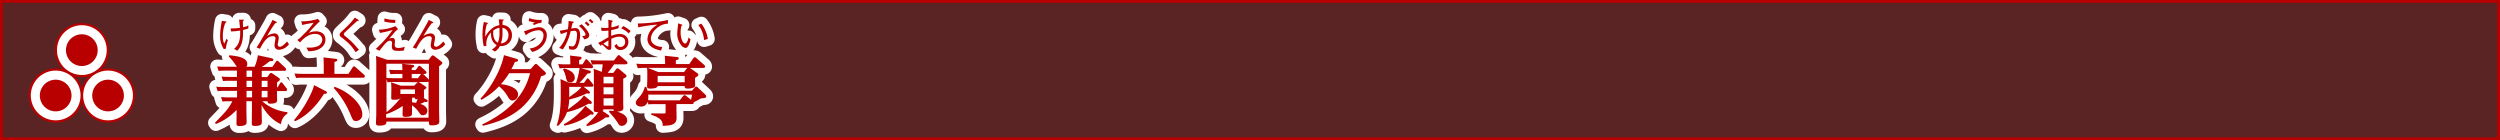 <svg xmlns="http://www.w3.org/2000/svg" viewBox="0 0 904.72 50.72"><rect x="0" y="0" width="904.72" height="50.72" fill="#333333" stroke="none"/><title>rc4016519941701-00021アセット 1</title><g id="6cd9a740-f9c6-4449-98b7-2f916b4a208b" data-name="レイヤー 2"><g id="56bd702c-0e11-4c2e-83e8-8132d31b6b0c" data-name="レイヤー 1"><path d="M.5.5V50.22H904.22V.5Z" style="fill:none;stroke:#b90000"/><path d="M.5.5V50.22H904.22V.5Z" style="fill:#b90000;opacity:0.3"/><path d="M104,41.13a5,5,0,0,0-2.32,3.8c-2.94-1.21-5.47-4.09-7-6.89v1.59c0,.73.08,3.82.08,4.47s0,1.48-2.64,1.48c-1,0-1-.51-1-1,0-.19.05-4.15.05-4.69V36.63h-2v3c0,.7.08,3.9.08,4.5s0,1.48-2.67,1.48c-1,0-1-.48-1-1,0-.78.05-4.15.05-4.85a20.81,20.81,0,0,1-7.51,5.12l-.32-.46c4-4.09,5.06-5.33,6.28-7.78H82.6c-.59,0-1.19,0-2.1.11L80,35.13c.78.05,1.64.11,2.72.11h3.07V32.89H80.88a15.84,15.84,0,0,0-2.1.11l-.54-1.62c.78.05,1.64.11,2.72.11h4.79V29.23H82.82a17.74,17.74,0,0,0-2.1.11l-.54-1.62c.83.05,1.64.11,2.72.11h2.85V25.56H81.23a17.73,17.73,0,0,0-2.1.11l-.54-1.62c.78.05,1.64.11,2.72.11h4.44c-.19-.22-.92-1.27-1.05-1.48a15,15,0,0,0-1.91-2.21L83,20c2.85.27,6.49.83,6.49,3.15a1.46,1.46,0,0,1-.35,1h3A15.4,15.4,0,0,0,93.32,20l4.63,1c.83.19,1,.38,1,.62,0,.48-.62.54-1.32.51a26.84,26.84,0,0,1-2.91,2.1h3.85l1.29-1.91a.7.7,0,0,1,.48-.35c.11,0,.24.05.51.32l2.37,2.21a1,1,0,0,1,.32.62c0,.48-.48.51-.7.51H94.72v2.26h2l.89-1.19a.54.54,0,0,1,.46-.3,1,1,0,0,1,.54.22l2.21,1.51c.38.24.46.46.46.65s-.11.35-.38.57l-.65.46v1.75h.27l.83-1.43c.08-.11.22-.35.43-.35a.75.75,0,0,1,.48.32l1.35,1.72a1.08,1.08,0,0,1,.27.65c0,.48-.48.48-.73.48h-2.91v1.29c0,.32.05,1.78.05,2,0,.43,0,1.27-2.5,1.27-.83,0-.94-.35-.92-.86H94.91a16.41,16.41,0,0,0,9.1,3.93ZM91.22,25.56h-2v2.26h2Zm-2,5.92h2V29.23h-2Zm0,3.74h2V32.89h-2Zm5.47-3.74h2.13V29.23H94.72Zm0,3.74h2.13V32.89H94.72ZM80.31,7.54a27.69,27.69,0,0,0-.66,5.57A8.58,8.58,0,0,0,81,17.79l.75-.2a10.82,10.82,0,0,1,.74-3.07l-.59-.46a7,7,0,0,1-.77,1.72,5.47,5.47,0,0,1-.48-2.58,12,12,0,0,1,.9-4.91s.43-.22.43-.38,0-.11-.34-.15Zm6.22-.4c.08.52.23,2,.32,2.93l-.2,0a13.3,13.3,0,0,1-2.46.2c-.28,0-.48,0-.71,0l.12,1.1a22,22,0,0,0,3.32-.31c0,.81,0,.89,0,1,0,3.26-1,4.56-2.22,5.63l1.18.65c.83-.89,2.06-2.33,2.06-6.33,0-.43,0-.7,0-1.16a19.49,19.49,0,0,0,1.94-.54l0-1.09a5.06,5.06,0,0,1-1.94.61c0-.32-.05-1.88-.05-2.25.07,0,.42-.19.42-.3s0-.17-.38-.17Zm12.11.05c-.39.79-.67,1.35-1.71,3.14l-2,3.47c-.81,1.39-1.27,2.19-2.09,3.38l1.25.48c1.7-3.42,3.11-4.56,4.67-4.56.17,0,.93,0,.93.75,0,.36-.35,2.13-.35,2.53A1.54,1.54,0,0,0,101.08,18a4.79,4.79,0,0,0,3.49-2l-.7-1c-.55.71-1.79,1.91-2.54,1.91a.74.74,0,0,1-.82-.73,6.05,6.05,0,0,1,.16-1,8.73,8.73,0,0,0,.2-1.49,1.53,1.53,0,0,0-1.75-1.59,5.54,5.54,0,0,0-2.49.94L98,10.75a27.39,27.39,0,0,1,1.64-2.36c.12,0,.55-.12.55-.31s0-.11-.13-.16Zm19,25.67c.38.19.67.32.67.62,0,.46-.46.46-1.08.48-2.85,4.69-6.76,8.32-10.48,9.91l-.35-.4a41.05,41.05,0,0,0,6.71-10.91,14.56,14.56,0,0,0,.54-1.75Zm8.46-6.14,1.51-2.32c.08-.11.24-.38.51-.38a1,1,0,0,1,.57.3l3,2.67a.81.81,0,0,1,.35.62c0,.48-.51.51-.78.51H109.15a17,17,0,0,0-2,.11l-.57-1.62c.86.05,1.67.11,2.72.11h7.86V24c0-1.78-.05-2.59-.11-3.23l4.17.48c.46.05.86.13.86.48s-.32.48-1.05.7v4.31Zm-5,4.71c5.47,1.89,10,6.44,10,9.8a2.29,2.29,0,0,1-2.21,2.56c-1.05,0-1.16-.24-2.07-2.4a32.87,32.87,0,0,0-6.06-9.56ZM109.41,9.05c1.74-.43,2.6-.57,4.09-.81a28.64,28.64,0,0,1-3.78,4.33,11.81,11.81,0,0,1-2.13,1.91l1,.87c.22-.3,2.5-3.08,5.36-3.08,2.56,0,2.68,1.84,2.68,2.17a2.76,2.76,0,0,1-1.75,2.33,8.46,8.46,0,0,1-3,.46c-.34,0-.58,0-1,0l.74,1.31c4.05,0,6.15-1.91,6.15-4.21s-1.92-3-3.47-3a6.36,6.36,0,0,0-2.53.57,37.7,37.7,0,0,1,4-4.2L115,6.83a18,18,0,0,1-6,.89Zm19-2.68a23.66,23.66,0,0,1-3,3.36c-.24.23-1.44,1.36-1.71,1.63-.57.57-.77.75-.77,1.17s.19.67.67,1,1.68,1.37,2.41,2a16.64,16.64,0,0,1,2.69,3.35l1.2-.87-.09-.09-1.47-1.68a24,24,0,0,0-3.49-3.2.94.94,0,0,1-.42-.7c0-.11,0-.28.39-.63q2.12-2,4.29-4c.67-.19.69-.22.69-.32s-.09-.2-.2-.27Zm11.71,15.28h15l.92-1.21c.24-.3.38-.38.54-.38a.93.93,0,0,1,.59.24l2.32,1.78c.35.27.57.43.57.73s-.3.59-1.16,1.19V40.3c0,.38.08,3.31.08,3.64,0,.51,0,1.43-2.75,1.43-1,0-1-.38-1-1.37H139.83v.11c0,.59,0,1.35-2.67,1.35-1.05,0-1.1-.43-1.1-1.13,0-.43.11-2.56.11-3V23.49c0-.43,0-2.1-.11-3.26Zm15.11,7.14V23.06H139.83v5.12a25.06,25.06,0,0,0,2.56.11h3.23V26.75h-2.1c-.81,0-1.16,0-2.21.11l-.51-1.62a27.16,27.16,0,0,0,2.72.11h2.1a22.17,22.17,0,0,0-.11-2.26l3.74.38c.24,0,.62.11.62.46s-.22.4-.86.65v.78h1.43l.89-1.24c.11-.16.22-.3.43-.3a.86.86,0,0,1,.51.27l1.7,1.53c.05.05.38.35.38.62,0,.51-.43.51-1.24.51l1.86,1.8A1.72,1.72,0,0,1,155.18,28.8Zm-12.79.89a21.75,21.75,0,0,0-2.21.11l-.35-1.19v12A29,29,0,0,0,145,35.37h-.16c-.08.67-1.62.73-2.21.73-.89,0-1.05-.16-1.05-.67s.05-2.8.05-3.29a21.63,21.63,0,0,0-.11-2.37L145,31h4.9l1-1a.49.49,0,0,1,.38-.24Zm9,0a1,1,0,0,1,.43.19l2,1.35c.27.19.43.3.43.51s-.08.32-.89.81c0,.3.05,1.86.05,2.21s0,.54-.13.7l1,.57c.24.13.46.3.46.51s-.13.38-.51.38c-.08,0-.46-.05-.57-.05a12.78,12.78,0,0,1-1.62.75c.54.16,2.56.81,2.56,2.5A1.56,1.56,0,0,1,153,41.7c-.65,0-.81-.24-1.64-1.4a9.17,9.17,0,0,0-2.26-2.18v1c0,.24,0,1.51,0,1.78,0,.73,0,1.4-2.37,1.4-.73,0-1-.19-1.05-.73,0-.35.05-2,.05-2.37v-.86a24.68,24.68,0,0,1-6,3v1.24h15.35V29.52c-.11.08-.22.16-.7.16Zm-6.54,2.67V34h5.28V32.35Zm7.35-5.41a.54.54,0,0,1,.16-.19H149v1.54h2.24ZM149.12,37c.48.08.78.11,1.43.24.19-.43.57-1.19.62-1.32-.7.05-1.05,0-1.05-.57h-1ZM143.07,7.18a3.9,3.9,0,0,1-.61,0,12.06,12.06,0,0,1-3.31-.52l-.09,1.13a15.07,15.07,0,0,0,3.94.5Zm3.4,9.74a7.22,7.22,0,0,1-2.31.44c-.71,0-1.31-.2-1.31-1.13,0-.15.08-1.12.08-1.32,0-.94-.48-1.2-.89-1.2a4.13,4.13,0,0,0-1.18.27l1.53-1.79a7.21,7.21,0,0,1,1.67-1.64c-.2-.22-.57-.63-.93-1.1a16.47,16.47,0,0,1-6,1.28l.35,1.18a31,31,0,0,0,4.62-1.09A39.24,39.24,0,0,1,136,17.68l1.28.7c.31-.38,1.8-2.25,2.18-2.65s1-1,1.59-1a.77.77,0,0,1,.83.9c0,.17-.07,1-.07,1.18,0,1.56,1,1.59,2.45,1.59a8.25,8.25,0,0,0,1.9-.15Zm8.71-9.73c-.39.79-.67,1.35-1.71,3.14l-2,3.47c-.81,1.39-1.27,2.19-2.09,3.38l1.25.48c1.7-3.42,3.11-4.56,4.67-4.56.17,0,.93,0,.93.75,0,.36-.35,2.13-.35,2.53A1.54,1.54,0,0,0,157.63,18a4.79,4.79,0,0,0,3.49-2l-.7-1c-.55.71-1.79,1.91-2.54,1.91a.74.74,0,0,1-.82-.73,6.05,6.05,0,0,1,.16-1,8.73,8.73,0,0,0,.2-1.49,1.53,1.53,0,0,0-1.75-1.59,5.54,5.54,0,0,0-2.49.94l1.41-2.25a27.38,27.38,0,0,1,1.64-2.36c.12,0,.55-.12.55-.31s0-.11-.13-.16Zm38.23,16.27c.16-.19.27-.32.54-.32a.91.91,0,0,1,.51.24L197,25.75c.38.35.54.57.54.81,0,.54-.65.73-1.75,1.05a24.1,24.1,0,0,1-7,11.34c-4.28,3.77-9.18,5.39-14,6.57l-.3-.48c14-6.65,16.35-15,17.34-18.56h-7.57a26.43,26.43,0,0,1-3,4c2.48.19,6.22,1.27,6.22,3.69a2.17,2.17,0,0,1-2,2.21c-.86,0-1.19-.51-2-1.89a13.27,13.27,0,0,0-2.88-3.26,25.79,25.79,0,0,1-6.38,4.88l-.35-.4c4.15-4.36,7.57-10.93,8.51-15.75l4.25,1.24c.75.22.86.38.86.59,0,.46-.57.57-1.16.65-.59,1.32-.89,1.89-1.27,2.59H192ZM176,16.58c0-.24,0-.47,0-.81a5.5,5.5,0,0,1,1.68-4c-.09,1.84.46,3.74,2.07,4.52A4.89,4.89,0,0,1,178,17.91l1.09.75a4.51,4.51,0,0,0,1.82-2,2.61,2.61,0,0,0,.55,0,3.79,3.79,0,0,0,3.81-3.9,3.53,3.53,0,0,0-3.39-3.73,12.81,12.81,0,0,1,0-1.45c.08,0,.43-.28.43-.4s0-.12-.17-.12L180.5,7c.08.73.16,1.43.22,2.14a5.34,5.34,0,0,0-2.6,1.1,8.78,8.78,0,0,0-2.5,3.1c0-.09,0-.74,0-.79a11.76,11.76,0,0,1,.54-3.71c.07-.05.39-.34.39-.42s0-.13-.23-.19l-1.22-.27a20.08,20.08,0,0,0-.5,4.4,17.87,17.87,0,0,0,.48,4.4Zm4.2-1.14c-1.39-.63-1.72-2.38-1.72-3.46a6.88,6.88,0,0,1,.05-.92,4.52,4.52,0,0,1,2.22-1c0,.57,0,1.14,0,1.71a8.55,8.55,0,0,1-.58,3.66Zm1.61-5.4a2.59,2.59,0,0,1,2.19,2.72,2.77,2.77,0,0,1-2.75,2.93,10,10,0,0,0,.59-4c0-.52,0-.71,0-1.61Zm14.26-2.83a3.72,3.72,0,0,1-.57,0,11.14,11.14,0,0,1-4-.66l-.15,1.06a22.2,22.2,0,0,0,2.26.55l-.93.47.66.42a6.1,6.1,0,0,1,2.58-.79ZM192.58,18.8c3.15-.73,5.29-3.38,5.29-5.95a2.76,2.76,0,0,0-2.76-3c-1.12,0-2.33.42-5.49,1.49l.48,1c.11.24.16.38.26.38s.13-.09.19-.22a2.21,2.21,0,0,0,.23-.15,8.5,8.5,0,0,1,4-1.41,1.76,1.76,0,0,1,1.9,1.94c0,1.61-1.28,4.2-5,4.68Zm21.12,17.68c.38.3.46.43.46.67a.44.44,0,0,1-.46.46,3.13,3.13,0,0,1-.7-.11,26.29,26.29,0,0,1-7.81,3.07,12.64,12.64,0,0,1-3.26,5l-.48-.22c1.29-3.39,1.48-7.84,1.48-10.72V32.35c0-.35,0-2.24-.11-3.74L206,30h2.45a24.39,24.39,0,0,0,1.29-5.36h-5.36a14,14,0,0,0-1.86.11L202,23.17c.65.05,1.35.11,2.26.11h2.13c0-.46,0-2.29-.11-3.18l3.58.43c.3,0,.59.08.59.46s-.22.46-.86.78v1.51h1.24l.92-1.51c.16-.27.3-.32.43-.32a.68.68,0,0,1,.51.3l1.62,1.83c.3.32.32.46.32.59,0,.51-.57.51-.75.51H210.3l2.83.81c.65.19.67.38.67.54,0,.43-.48.57-1.24.59A22.77,22.77,0,0,1,209.65,30h1.7l.94-1.35c.16-.24.22-.3.4-.3s.3.13.4.27l1.4,1.72a1.05,1.05,0,0,1,.27.59c0,.43-.48.46-.75.46h-2.8L213,32.81c.27.22.48.38.48.67a.39.39,0,0,1-.43.4,2.61,2.61,0,0,1-.65-.11A28.53,28.53,0,0,1,206,36a17.87,17.87,0,0,1-.51,3.66c4-3,4.5-3.29,5.84-5.12Zm-9.56-11.69c1.16.27,3.85,1.13,3.85,3.31a1.63,1.63,0,0,1-1.64,1.75c-1.1,0-1.27-.65-1.56-1.89a8.7,8.7,0,0,0-1.05-2.8Zm10.29,15.67c.3.27.4.43.4.62a.39.39,0,0,1-.46.4,2.45,2.45,0,0,1-.65-.11,24,24,0,0,1-9.48,4.09l-.19-.51a24.21,24.21,0,0,0,7.81-6.65ZM206,35.15c2.5-1.78,3.39-2.4,4.42-3.72H206Zm15.92-8.75L223,25a.57.57,0,0,1,.48-.27,1.11,1.11,0,0,1,.54.24l2.32,1.94a.8.8,0,0,1,.38.59c0,.32-.11.4-1.19,1v8.29c0,.35.05,1.91.05,2.24,0,.57-.05,1.27-2.32,1.37,2.75.73,3.72,2,3.72,3.15a2,2,0,0,1-2,2c-.73,0-1-.38-1.45-1.16a29.5,29.5,0,0,0-3.15-3.9l.27-.46c.65.05,1.05.08,1.51.16a1,1,0,0,1-.16-.62h-3.66a.7.7,0,0,1-.3.57L220,41.48c.38.27.48.46.48.62a.46.46,0,0,1-.51.4,3.11,3.11,0,0,1-.7-.08,17.85,17.85,0,0,1-6.87,3.23l-.22-.46c3.15-3,3.45-3.29,4.31-4.63-1.51.08-1.62-.3-1.62-.94,0-.4.05-2.26.05-2.64V27.75a26.87,26.87,0,0,0-.08-2.85L217.76,26c.24-1.67.27-1.86.35-2.72h-1.7a16.7,16.7,0,0,0-2.18.11l-.51-1.62c.78.05,1.62.11,2.72.11h5.74l1.19-1.51c.22-.27.35-.43.54-.43s.22.05.62.38l2.24,1.86a1,1,0,0,1,.32.59c0,.48-.62.51-.92.51h-3.93a36.76,36.76,0,0,1-2.32,3.07Zm-3.5,1.4v2.37H222V27.8Zm0,3.77v2.56H222V31.57Zm0,4v2.64H222V35.53Zm-12.66-28a18.69,18.69,0,0,1-.27,3,27.11,27.11,0,0,1-2.91.54l.38,1.25a16,16,0,0,1,2.31-.77,11.87,11.87,0,0,1-2.93,5.77l1.36.52a18.93,18.93,0,0,0,2.8-6.57,6.46,6.46,0,0,1,1.31-.17c.55,0,1,.13,1,1.48,0,.36-.12,4.19-1.7,4.19a5.4,5.4,0,0,1-1.28-.24l.17,1.25a9.44,9.44,0,0,0,1.24.16,1.76,1.76,0,0,0,1.7-1,10.21,10.21,0,0,0,1-4.24c0-1.29-.36-2.58-1.72-2.58a6.82,6.82,0,0,0-1.45.2,11.3,11.3,0,0,1,.44-2s.44-.22.44-.39a.13.13,0,0,0-.12-.13Zm5.84.79a5.48,5.48,0,0,1,1.16,1.12l.63-.57a12.26,12.26,0,0,0-1.21-1.12Zm-.11,5.88c1.33-.23,1.76-.93,1.76-1.47,0-1.12-1.88-3.18-2.75-4l-1,.61c1.86,1.57,2.41,2.79,2.41,3.08,0,.57-.89.59-1.25.61ZM213,7.37a8.35,8.35,0,0,1,1.18,1.09l.61-.52a11.06,11.06,0,0,0-1.17-1.06Zm10.91,1.7a8.37,8.37,0,0,1-2.64.82c0-.26,0-1.17.11-1.9.05,0,.39-.23.39-.32s-.09-.2-.39-.26l-1.24-.26c0,.39.05.87.05,2.89a11.74,11.74,0,0,1-1.22.07,8.7,8.7,0,0,1-1.47-.11l.2,1.18a17.64,17.64,0,0,0,2.48-.12c0,1,0,1.1,0,2.42-.4.22-.48.26-1.31.74a19.4,19.4,0,0,1-2.41,1.31l.93,1.06a2.25,2.25,0,0,1,.48-.48,18.7,18.7,0,0,1,1.52,1.39,1.68,1.68,0,0,0,1.18.57c.66,0,.66-.77.66-1.45,0-.05,0-2.15,0-2.56a6.59,6.59,0,0,1,2.76-.79c1.2,0,2.25.52,2.25,1.87A1.73,1.73,0,0,1,224.57,17a1.26,1.26,0,0,1-1.31-1.1l-.9.59a2.23,2.23,0,0,0,2.25,1.61,2.87,2.87,0,0,0,2.79-3c0-1.56-1.22-2.81-3.23-2.81a8.63,8.63,0,0,0-3,.7c0-1.12,0-2.07,0-2.1a13.72,13.72,0,0,0,2.68-.69Zm-5.6,6.76c.61-.42,1.22-.82,1.87-1.2,0,1,0,1.06,0,1.84,0,.23-.05.34-.2.34s-.35-.09-1.66-1Zm9.91-4.63a19.93,19.93,0,0,0-2.62-1.78l-.82.83a8.51,8.51,0,0,1,2.75,1.86Zm5.65,20.24a8.81,8.81,0,0,1,.48,1.4h16.05l1-1.16c.19-.22.32-.35.57-.35a.89.89,0,0,1,.57.35L255,34c.32.3.57.51.57.89a.55.55,0,0,1-.43.54,9.33,9.33,0,0,1-1.45.16c-1.08.62-1.24.7-2.67,1.43.16.65-.54.65-.83.65H244.8v2.1c0,.4.05,2.4.05,2.85,0,2.67-2.13,2.77-5,2.94-.08-1.37-.13-2.72-4.15-4l0-.54,4.52.05c.43,0,.65,0,.65-.57V37.68h-4.2a17.91,17.91,0,0,0-2,.11l-.32-.94A2.37,2.37,0,0,1,232,38.57c-.78,0-1.91-.38-1.91-1.37,0-.57.22-.94,1-1.78a8.91,8.91,0,0,0,2.26-4Zm15.59-8.27,1.45-2.1a.65.65,0,0,1,.48-.35A1,1,0,0,1,252,21l2.83,2.48a.89.89,0,0,1,.35.62c0,.46-.59.48-.89.48h-4.61l2.59,1.83c.4.27.46.46.46.62s0,.46-1.21,1.16v.75c0,.3.05,1.54.05,1.8,0,.65-.16.83-.92,1.08a6.49,6.49,0,0,1-1.72.24c-1.1,0-1.13-.38-1.16-.92h-9.8c-.13.83-1.72.92-2.56.92-1,0-1.24-.24-1.24-.83,0-.38.08-2,.08-2.26V26.64a18,18,0,0,0-.08-2.07h-1.35a17.19,17.19,0,0,0-2,.11l-.54-1.62c.78.05,1.62.11,2.69.11h7.73c0-.83-.05-2-.13-3l4.31.46c.32,0,.75.08.75.46s-.3.48-1.05.75v1.35Zm-15,1.4,3.77,1.51h9.32l1-1.32c.05-.08.13-.13.16-.19Zm15.62,11.55c.19-.83.35-1.72.38-1.89H234.59a9.3,9.3,0,0,1-.05,2c1.35.08,1.78.08,2.32.08H246l1.21-1.54c.19-.24.32-.32.51-.32a1.09,1.09,0,0,1,.62.27ZM238,27.48v2.29h9.78V27.48Zm3.72-20.25a56.14,56.14,0,0,1-10.9,1.28l.16,1.4a45.1,45.1,0,0,1,6.93-1,9.65,9.65,0,0,0-1.31.93,6,6,0,0,0-2.3,4.24c0,3.32,3.9,4,4.94,4.21l.4-1.32c-2.17,0-4.1-1.25-4.1-2.92,0-2.46,3-5.41,6.18-5.48Zm3.69,1.22c0,.47-.31,2.75-.31,3.26a6.62,6.62,0,0,0,1.47,4.71,2.32,2.32,0,0,0,1.52.93c.93,0,1.47-1.66,1.79-3.07l-.7-.73c-.07.34-.47,2.21-1.24,2.21s-1.63-1.71-1.63-4a9,9,0,0,1,.31-2.46c.2-.08.35-.15.35-.24s0-.09-.39-.22Zm10.74,5.64a12,12,0,0,0-2.34-5.54l-1.09.5a10.19,10.19,0,0,1,2.07,5.45Z" style="fill:none;stroke:#fff;stroke-linejoin:round;stroke-width:5px"/><path d="M104,41.13a5,5,0,0,0-2.32,3.8c-2.94-1.21-5.47-4.09-7-6.89v1.59c0,.73.08,3.82.08,4.47s0,1.48-2.64,1.48c-1,0-1-.51-1-1,0-.19.05-4.15.05-4.69V36.63h-2v3c0,.7.08,3.9.08,4.5s0,1.48-2.67,1.48c-1,0-1-.48-1-1,0-.78.05-4.15.05-4.85a20.81,20.81,0,0,1-7.51,5.12l-.32-.46c4-4.09,5.06-5.33,6.28-7.78H82.6c-.59,0-1.19,0-2.1.11L80,35.13c.78.05,1.64.11,2.72.11h3.07V32.89H80.88a15.84,15.84,0,0,0-2.1.11l-.54-1.62c.78.05,1.64.11,2.72.11h4.79V29.23H82.82a17.74,17.74,0,0,0-2.1.11l-.54-1.62c.83.05,1.64.11,2.72.11h2.85V25.56H81.23a17.73,17.73,0,0,0-2.1.11l-.54-1.62c.78.05,1.64.11,2.72.11h4.44c-.19-.22-.92-1.27-1.05-1.48a15,15,0,0,0-1.91-2.21L83,20c2.85.27,6.49.83,6.49,3.15a1.46,1.46,0,0,1-.35,1h3A15.4,15.4,0,0,0,93.32,20l4.63,1c.83.19,1,.38,1,.62,0,.48-.62.54-1.32.51a26.84,26.84,0,0,1-2.91,2.1h3.85l1.29-1.91a.7.7,0,0,1,.48-.35c.11,0,.24.05.51.32l2.37,2.21a1,1,0,0,1,.32.62c0,.48-.48.51-.7.51H94.72v2.26h2l.89-1.19a.54.54,0,0,1,.46-.3,1,1,0,0,1,.54.22l2.21,1.51c.38.24.46.46.46.65s-.11.35-.38.57l-.65.46v1.75h.27l.83-1.43c.08-.11.22-.35.43-.35a.75.75,0,0,1,.48.32l1.35,1.72a1.08,1.08,0,0,1,.27.65c0,.48-.48.48-.73.48h-2.91v1.29c0,.32.05,1.78.05,2,0,.43,0,1.27-2.5,1.27-.83,0-.94-.35-.92-.86H94.91a16.41,16.41,0,0,0,9.1,3.93ZM91.22,25.56h-2v2.26h2Zm-2,5.92h2V29.23h-2Zm0,3.74h2V32.89h-2Zm5.47-3.74h2.13V29.23H94.72Zm0,3.74h2.13V32.89H94.72ZM80.31,7.54a27.69,27.69,0,0,0-.66,5.57A8.58,8.58,0,0,0,81,17.79l.75-.2a10.82,10.82,0,0,1,.74-3.07l-.59-.46a7,7,0,0,1-.77,1.72,5.47,5.47,0,0,1-.48-2.58,12,12,0,0,1,.9-4.91s.43-.22.43-.38,0-.11-.34-.15Zm6.22-.4c.08.52.23,2,.32,2.93l-.2,0a13.3,13.3,0,0,1-2.46.2c-.28,0-.48,0-.71,0l.12,1.1a22,22,0,0,0,3.32-.31c0,.81,0,.89,0,1,0,3.26-1,4.56-2.22,5.63l1.18.65c.83-.89,2.06-2.33,2.06-6.33,0-.43,0-.7,0-1.16a19.49,19.49,0,0,0,1.94-.54l0-1.09a5.06,5.06,0,0,1-1.94.61c0-.32-.05-1.88-.05-2.25.07,0,.42-.19.42-.3s0-.17-.38-.17Zm12.11.05c-.39.79-.67,1.35-1.71,3.14l-2,3.47c-.81,1.39-1.27,2.19-2.09,3.38l1.25.48c1.7-3.42,3.11-4.56,4.67-4.56.17,0,.93,0,.93.75,0,.36-.35,2.13-.35,2.53A1.54,1.54,0,0,0,101.08,18a4.79,4.79,0,0,0,3.49-2l-.7-1c-.55.71-1.79,1.91-2.54,1.91a.74.74,0,0,1-.82-.73,6.05,6.05,0,0,1,.16-1,8.73,8.73,0,0,0,.2-1.49,1.53,1.53,0,0,0-1.75-1.59,5.54,5.54,0,0,0-2.49.94L98,10.75a27.39,27.39,0,0,1,1.64-2.36c.12,0,.55-.12.55-.31s0-.11-.13-.16Zm19,25.67c.38.19.67.32.67.62,0,.46-.46.46-1.08.48-2.85,4.69-6.76,8.32-10.48,9.91l-.35-.4a41.05,41.05,0,0,0,6.71-10.91,14.56,14.56,0,0,0,.54-1.75Zm8.46-6.14,1.51-2.32c.08-.11.24-.38.51-.38a1,1,0,0,1,.57.3l3,2.67a.81.81,0,0,1,.35.62c0,.48-.51.51-.78.51H109.15a17,17,0,0,0-2,.11l-.57-1.62c.86.05,1.67.11,2.72.11h7.86V24c0-1.78-.05-2.59-.11-3.23l4.17.48c.46.05.86.13.86.48s-.32.48-1.05.7v4.31Zm-5,4.71c5.47,1.89,10,6.44,10,9.8a2.29,2.29,0,0,1-2.21,2.56c-1.05,0-1.16-.24-2.07-2.4a32.87,32.87,0,0,0-6.06-9.56ZM109.41,9.05c1.74-.43,2.6-.57,4.09-.81a28.64,28.64,0,0,1-3.78,4.33,11.81,11.81,0,0,1-2.13,1.91l1,.87c.22-.3,2.5-3.08,5.36-3.08,2.56,0,2.68,1.84,2.68,2.17a2.76,2.76,0,0,1-1.75,2.33,8.46,8.46,0,0,1-3,.46c-.34,0-.58,0-1,0l.74,1.31c4.05,0,6.15-1.91,6.15-4.21s-1.92-3-3.47-3a6.36,6.36,0,0,0-2.53.57,37.7,37.7,0,0,1,4-4.2L115,6.83a18,18,0,0,1-6,.89Zm19-2.68a23.66,23.66,0,0,1-3,3.36c-.24.23-1.44,1.36-1.71,1.63-.57.57-.77.75-.77,1.17s.19.67.67,1,1.68,1.37,2.41,2a16.64,16.64,0,0,1,2.69,3.35l1.2-.87-.09-.09-1.47-1.68a24,24,0,0,0-3.49-3.2.94.94,0,0,1-.42-.7c0-.11,0-.28.39-.63q2.12-2,4.29-4c.67-.19.69-.22.69-.32s-.09-.2-.2-.27Zm11.71,15.28h15l.92-1.21c.24-.3.38-.38.54-.38a.93.93,0,0,1,.59.24l2.32,1.78c.35.27.57.43.57.73s-.3.59-1.16,1.19V40.3c0,.38.08,3.31.08,3.64,0,.51,0,1.43-2.75,1.43-1,0-1-.38-1-1.37H139.83v.11c0,.59,0,1.35-2.67,1.35-1.05,0-1.1-.43-1.1-1.13,0-.43.11-2.56.11-3V23.49c0-.43,0-2.1-.11-3.26Zm15.11,7.14V23.06H139.83v5.12a25.06,25.06,0,0,0,2.56.11h3.23V26.75h-2.1c-.81,0-1.16,0-2.21.11l-.51-1.62a27.16,27.16,0,0,0,2.72.11h2.1a22.17,22.17,0,0,0-.11-2.26l3.74.38c.24,0,.62.11.62.46s-.22.4-.86.65v.78h1.43l.89-1.24c.11-.16.22-.3.43-.3a.86.86,0,0,1,.51.27l1.7,1.53c.05.05.38.35.38.62,0,.51-.43.51-1.24.51l1.86,1.8A1.72,1.72,0,0,1,155.18,28.8Zm-12.79.89a21.75,21.75,0,0,0-2.21.11l-.35-1.19v12A29,29,0,0,0,145,35.37h-.16c-.08.67-1.62.73-2.21.73-.89,0-1.05-.16-1.05-.67s.05-2.8.05-3.29a21.63,21.63,0,0,0-.11-2.37L145,31h4.9l1-1a.49.49,0,0,1,.38-.24Zm9,0a1,1,0,0,1,.43.19l2,1.35c.27.19.43.3.43.51s-.08.32-.89.81c0,.3.05,1.86.05,2.21s0,.54-.13.7l1,.57c.24.13.46.3.46.51s-.13.38-.51.38c-.08,0-.46-.05-.57-.05a12.78,12.78,0,0,1-1.62.75c.54.16,2.56.81,2.56,2.5A1.56,1.56,0,0,1,153,41.7c-.65,0-.81-.24-1.64-1.4a9.17,9.17,0,0,0-2.26-2.18v1c0,.24,0,1.51,0,1.78,0,.73,0,1.4-2.37,1.4-.73,0-1-.19-1.05-.73,0-.35.05-2,.05-2.37v-.86a24.68,24.68,0,0,1-6,3v1.24h15.35V29.52c-.11.08-.22.16-.7.16Zm-6.54,2.67V34h5.28V32.35Zm7.35-5.41a.54.54,0,0,1,.16-.19H149v1.54h2.24ZM149.12,37c.48.08.78.11,1.43.24.19-.43.57-1.19.62-1.32-.7.05-1.05,0-1.05-.57h-1ZM143.07,7.18a3.9,3.9,0,0,1-.61,0,12.06,12.06,0,0,1-3.31-.52l-.09,1.13a15.07,15.07,0,0,0,3.94.5Zm3.4,9.74a7.22,7.22,0,0,1-2.31.44c-.71,0-1.31-.2-1.31-1.13,0-.15.08-1.12.08-1.32,0-.94-.48-1.2-.89-1.2a4.13,4.13,0,0,0-1.18.27l1.53-1.79a7.21,7.21,0,0,1,1.67-1.64c-.2-.22-.57-.63-.93-1.1a16.47,16.47,0,0,1-6,1.28l.35,1.18a31,31,0,0,0,4.62-1.09A39.24,39.24,0,0,1,136,17.68l1.28.7c.31-.38,1.8-2.25,2.18-2.65s1-1,1.59-1a.77.77,0,0,1,.83.9c0,.17-.07,1-.07,1.18,0,1.56,1,1.59,2.45,1.59a8.25,8.25,0,0,0,1.9-.15Zm8.71-9.73c-.39.79-.67,1.35-1.71,3.14l-2,3.47c-.81,1.39-1.27,2.19-2.09,3.38l1.25.48c1.7-3.42,3.11-4.56,4.67-4.56.17,0,.93,0,.93.75,0,.36-.35,2.13-.35,2.53A1.54,1.54,0,0,0,157.63,18a4.79,4.79,0,0,0,3.49-2l-.7-1c-.55.71-1.79,1.91-2.54,1.91a.74.74,0,0,1-.82-.73,6.05,6.05,0,0,1,.16-1,8.73,8.73,0,0,0,.2-1.49,1.53,1.53,0,0,0-1.75-1.59,5.54,5.54,0,0,0-2.49.94l1.41-2.25a27.38,27.38,0,0,1,1.64-2.36c.12,0,.55-.12.55-.31s0-.11-.13-.16Zm38.23,16.27c.16-.19.27-.32.54-.32a.91.91,0,0,1,.51.24L197,25.75c.38.35.54.57.54.81,0,.54-.65.73-1.75,1.05a24.1,24.1,0,0,1-7,11.34c-4.28,3.77-9.18,5.39-14,6.57l-.3-.48c14-6.65,16.35-15,17.34-18.56h-7.57a26.43,26.43,0,0,1-3,4c2.48.19,6.22,1.27,6.22,3.69a2.17,2.17,0,0,1-2,2.21c-.86,0-1.19-.51-2-1.89a13.27,13.27,0,0,0-2.88-3.26,25.79,25.79,0,0,1-6.38,4.88l-.35-.4c4.15-4.36,7.57-10.93,8.51-15.75l4.25,1.24c.75.22.86.38.86.59,0,.46-.57.57-1.16.65-.59,1.32-.89,1.89-1.27,2.59H192ZM176,16.58c0-.24,0-.47,0-.81a5.5,5.5,0,0,1,1.68-4c-.09,1.84.46,3.74,2.07,4.52A4.89,4.89,0,0,1,178,17.91l1.09.75a4.51,4.51,0,0,0,1.82-2,2.61,2.61,0,0,0,.55,0,3.79,3.79,0,0,0,3.81-3.9,3.53,3.53,0,0,0-3.39-3.73,12.81,12.81,0,0,1,0-1.45c.08,0,.43-.28.43-.4s0-.12-.17-.12L180.5,7c.08.73.16,1.43.22,2.14a5.34,5.34,0,0,0-2.6,1.1,8.78,8.78,0,0,0-2.5,3.1c0-.09,0-.74,0-.79a11.76,11.76,0,0,1,.54-3.71c.07-.05.39-.34.39-.42s0-.13-.23-.19l-1.22-.27a20.08,20.08,0,0,0-.5,4.4,17.87,17.87,0,0,0,.48,4.4Zm4.2-1.14c-1.39-.63-1.72-2.38-1.72-3.46a6.88,6.88,0,0,1,.05-.92,4.52,4.52,0,0,1,2.22-1c0,.57,0,1.14,0,1.71a8.55,8.55,0,0,1-.58,3.66Zm1.61-5.4a2.59,2.59,0,0,1,2.19,2.72,2.77,2.77,0,0,1-2.75,2.93,10,10,0,0,0,.59-4c0-.52,0-.71,0-1.61Zm14.26-2.83a3.72,3.72,0,0,1-.57,0,11.14,11.14,0,0,1-4-.66l-.15,1.06a22.2,22.2,0,0,0,2.26.55l-.93.47.66.42a6.1,6.1,0,0,1,2.58-.79ZM192.58,18.8c3.15-.73,5.29-3.38,5.29-5.95a2.76,2.76,0,0,0-2.76-3c-1.12,0-2.33.42-5.49,1.49l.48,1c.11.24.16.38.26.38s.13-.09.19-.22a2.21,2.21,0,0,0,.23-.15,8.5,8.5,0,0,1,4-1.41,1.76,1.76,0,0,1,1.9,1.94c0,1.61-1.28,4.2-5,4.68Zm21.12,17.68c.38.3.46.43.46.67a.44.44,0,0,1-.46.46,3.13,3.13,0,0,1-.7-.11,26.29,26.29,0,0,1-7.81,3.07,12.64,12.64,0,0,1-3.26,5l-.48-.22c1.29-3.39,1.48-7.84,1.48-10.72V32.35c0-.35,0-2.24-.11-3.74L206,30h2.45a24.39,24.39,0,0,0,1.29-5.36h-5.36a14,14,0,0,0-1.86.11L202,23.17c.65.05,1.35.11,2.26.11h2.13c0-.46,0-2.29-.11-3.18l3.58.43c.3,0,.59.08.59.46s-.22.46-.86.78v1.51h1.24l.92-1.51c.16-.27.3-.32.43-.32a.68.68,0,0,1,.51.3l1.62,1.83c.3.32.32.46.32.59,0,.51-.57.51-.75.51H210.3l2.83.81c.65.19.67.38.67.54,0,.43-.48.57-1.24.59A22.77,22.77,0,0,1,209.65,30h1.7l.94-1.35c.16-.24.22-.3.4-.3s.3.13.4.27l1.4,1.72a1.05,1.05,0,0,1,.27.59c0,.43-.48.46-.75.46h-2.8L213,32.81c.27.22.48.38.48.67a.39.39,0,0,1-.43.4,2.61,2.61,0,0,1-.65-.11A28.53,28.53,0,0,1,206,36a17.87,17.87,0,0,1-.51,3.66c4-3,4.5-3.29,5.84-5.12Zm-9.56-11.69c1.16.27,3.85,1.13,3.85,3.31a1.63,1.63,0,0,1-1.64,1.75c-1.1,0-1.27-.65-1.56-1.89a8.7,8.7,0,0,0-1.05-2.8Zm10.29,15.67c.3.27.4.43.4.62a.39.39,0,0,1-.46.4,2.45,2.45,0,0,1-.65-.11,24,24,0,0,1-9.48,4.09l-.19-.51a24.21,24.21,0,0,0,7.81-6.65ZM206,35.15c2.5-1.78,3.39-2.4,4.42-3.72H206Zm15.92-8.75L223,25a.57.57,0,0,1,.48-.27,1.11,1.11,0,0,1,.54.24l2.32,1.94a.8.8,0,0,1,.38.59c0,.32-.11.4-1.19,1v8.29c0,.35.05,1.91.05,2.24,0,.57-.05,1.27-2.32,1.37,2.75.73,3.72,2,3.72,3.15a2,2,0,0,1-2,2c-.73,0-1-.38-1.45-1.16a29.5,29.5,0,0,0-3.15-3.9l.27-.46c.65.05,1.05.08,1.51.16a1,1,0,0,1-.16-.62h-3.66a.7.7,0,0,1-.3.57L220,41.48c.38.27.48.46.48.62a.46.46,0,0,1-.51.4,3.11,3.11,0,0,1-.7-.08,17.85,17.85,0,0,1-6.87,3.23l-.22-.46c3.15-3,3.45-3.29,4.31-4.63-1.51.08-1.62-.3-1.62-.94,0-.4.05-2.26.05-2.64V27.75a26.87,26.87,0,0,0-.08-2.85L217.76,26c.24-1.67.27-1.86.35-2.72h-1.7a16.7,16.7,0,0,0-2.18.11l-.51-1.62c.78.05,1.62.11,2.72.11h5.74l1.19-1.51c.22-.27.35-.43.54-.43s.22.05.62.38l2.24,1.86a1,1,0,0,1,.32.59c0,.48-.62.51-.92.51h-3.93a36.76,36.76,0,0,1-2.32,3.07Zm-3.5,1.4v2.37H222V27.8Zm0,3.77v2.56H222V31.57Zm0,4v2.64H222V35.53Zm-12.66-28a18.69,18.69,0,0,1-.27,3,27.11,27.11,0,0,1-2.91.54l.38,1.25a16,16,0,0,1,2.31-.77,11.87,11.87,0,0,1-2.93,5.77l1.36.52a18.93,18.93,0,0,0,2.8-6.57,6.46,6.46,0,0,1,1.31-.17c.55,0,1,.13,1,1.48,0,.36-.12,4.19-1.7,4.19a5.4,5.4,0,0,1-1.28-.24l.17,1.25a9.44,9.44,0,0,0,1.24.16,1.76,1.76,0,0,0,1.7-1,10.21,10.21,0,0,0,1-4.24c0-1.29-.36-2.58-1.72-2.58a6.82,6.82,0,0,0-1.45.2,11.3,11.3,0,0,1,.44-2s.44-.22.44-.39a.13.13,0,0,0-.12-.13Zm5.84.79a5.48,5.48,0,0,1,1.16,1.12l.63-.57a12.26,12.26,0,0,0-1.21-1.12Zm-.11,5.88c1.33-.23,1.76-.93,1.76-1.47,0-1.12-1.88-3.18-2.75-4l-1,.61c1.86,1.57,2.41,2.79,2.41,3.08,0,.57-.89.59-1.25.61ZM213,7.37a8.35,8.35,0,0,1,1.18,1.09l.61-.52a11.06,11.06,0,0,0-1.17-1.06Zm10.91,1.7a8.37,8.37,0,0,1-2.64.82c0-.26,0-1.17.11-1.9.05,0,.39-.23.39-.32s-.09-.2-.39-.26l-1.24-.26c0,.39.05.87.05,2.89a11.74,11.74,0,0,1-1.22.07,8.7,8.7,0,0,1-1.47-.11l.2,1.18a17.64,17.64,0,0,0,2.48-.12c0,1,0,1.1,0,2.42-.4.22-.48.26-1.31.74a19.4,19.4,0,0,1-2.41,1.31l.93,1.06a2.25,2.25,0,0,1,.48-.48,18.7,18.7,0,0,1,1.52,1.39,1.68,1.68,0,0,0,1.18.57c.66,0,.66-.77.66-1.45,0-.05,0-2.15,0-2.56a6.59,6.59,0,0,1,2.76-.79c1.2,0,2.25.52,2.25,1.87A1.73,1.73,0,0,1,224.57,17a1.26,1.26,0,0,1-1.31-1.1l-.9.59a2.23,2.23,0,0,0,2.25,1.61,2.87,2.87,0,0,0,2.79-3c0-1.56-1.22-2.81-3.23-2.81a8.63,8.63,0,0,0-3,.7c0-1.12,0-2.07,0-2.1a13.72,13.72,0,0,0,2.68-.69Zm-5.6,6.76c.61-.42,1.22-.82,1.87-1.2,0,1,0,1.06,0,1.84,0,.23-.05.34-.2.34s-.35-.09-1.66-1Zm9.91-4.63a19.93,19.93,0,0,0-2.62-1.78l-.82.83a8.51,8.51,0,0,1,2.75,1.86Zm5.65,20.24a8.81,8.81,0,0,1,.48,1.4h16.05l1-1.16c.19-.22.32-.35.57-.35a.89.89,0,0,1,.57.35L255,34c.32.3.57.51.57.89a.55.55,0,0,1-.43.54,9.33,9.33,0,0,1-1.45.16c-1.08.62-1.24.7-2.67,1.43.16.65-.54.65-.83.65H244.8v2.1c0,.4.05,2.4.05,2.85,0,2.67-2.13,2.77-5,2.94-.08-1.37-.13-2.72-4.15-4l0-.54,4.52.05c.43,0,.65,0,.65-.57V37.68h-4.2a17.91,17.91,0,0,0-2,.11l-.32-.94A2.37,2.37,0,0,1,232,38.57c-.78,0-1.91-.38-1.91-1.37,0-.57.22-.94,1-1.78a8.91,8.91,0,0,0,2.26-4Zm15.59-8.27,1.45-2.1a.65.65,0,0,1,.48-.35A1,1,0,0,1,252,21l2.83,2.48a.89.89,0,0,1,.35.62c0,.46-.59.48-.89.48h-4.61l2.59,1.83c.4.27.46.46.46.62s0,.46-1.21,1.16v.75c0,.3.05,1.54.05,1.8,0,.65-.16.83-.92,1.08a6.49,6.49,0,0,1-1.72.24c-1.1,0-1.13-.38-1.16-.92h-9.8c-.13.83-1.72.92-2.56.92-1,0-1.24-.24-1.24-.83,0-.38.08-2,.08-2.26V26.64a18,18,0,0,0-.08-2.07h-1.35a17.19,17.19,0,0,0-2,.11l-.54-1.62c.78.05,1.62.11,2.69.11h7.73c0-.83-.05-2-.13-3l4.31.46c.32,0,.75.08.75.46s-.3.48-1.05.75v1.35Zm-15,1.4,3.77,1.51h9.32l1-1.32c.05-.08.13-.13.16-.19Zm15.62,11.55c.19-.83.35-1.72.38-1.89H234.59a9.3,9.3,0,0,1-.05,2c1.35.08,1.78.08,2.32.08H246l1.21-1.54c.19-.24.32-.32.51-.32a1.09,1.09,0,0,1,.62.27ZM238,27.48v2.29h9.78V27.48Zm3.72-20.25a56.14,56.14,0,0,1-10.9,1.28l.16,1.4a45.1,45.1,0,0,1,6.93-1,9.65,9.65,0,0,0-1.31.93,6,6,0,0,0-2.3,4.24c0,3.32,3.9,4,4.94,4.21l.4-1.32c-2.17,0-4.1-1.25-4.1-2.92,0-2.46,3-5.41,6.18-5.48Zm3.69,1.22c0,.47-.31,2.75-.31,3.26a6.62,6.62,0,0,0,1.47,4.71,2.32,2.32,0,0,0,1.52.93c.93,0,1.47-1.66,1.79-3.07l-.7-.73c-.07.34-.47,2.21-1.24,2.21s-1.63-1.71-1.63-4a9,9,0,0,1,.31-2.46c.2-.08.35-.15.35-.24s0-.09-.39-.22Zm10.74,5.64a12,12,0,0,0-2.34-5.54l-1.09.5a10.19,10.19,0,0,1,2.07,5.45Z" style="fill:#b90000"/><path d="M29.62,8.36a9.79,9.79,0,1,0,9.79,9.78,9.8,9.8,0,0,0-9.79-9.78Z" style="fill:#b90000"/><path d="M39.1,44.36a9.79,9.79,0,1,1,9.79-9.78,9.8,9.8,0,0,1-9.79,9.78Z" style="fill:#b90000"/><path d="M20.15,44.36a9.79,9.79,0,1,1,9.79-9.78,9.8,9.8,0,0,1-9.79,9.78Z" style="fill:#b90000"/><path d="M29.62,27.13a9,9,0,1,1,9-9,9,9,0,0,1-9,9Zm0-14.72a5.74,5.74,0,1,0,5.73,5.73,5.74,5.74,0,0,0-5.73-5.73Z" style="fill:#fff"/><path d="M39.1,43.55a9,9,0,1,1,9-9,9,9,0,0,1-9,9Zm0-14.71a5.73,5.73,0,1,0,5.74,5.74,5.74,5.74,0,0,0-5.74-5.74Z" style="fill:#fff"/><path d="M20.15,43.55a9,9,0,1,1,9-9,9,9,0,0,1-9,9Zm0-14.71a5.73,5.73,0,1,0,5.73,5.74,5.74,5.74,0,0,0-5.73-5.74Z" style="fill:#fff"/></g></g></svg>